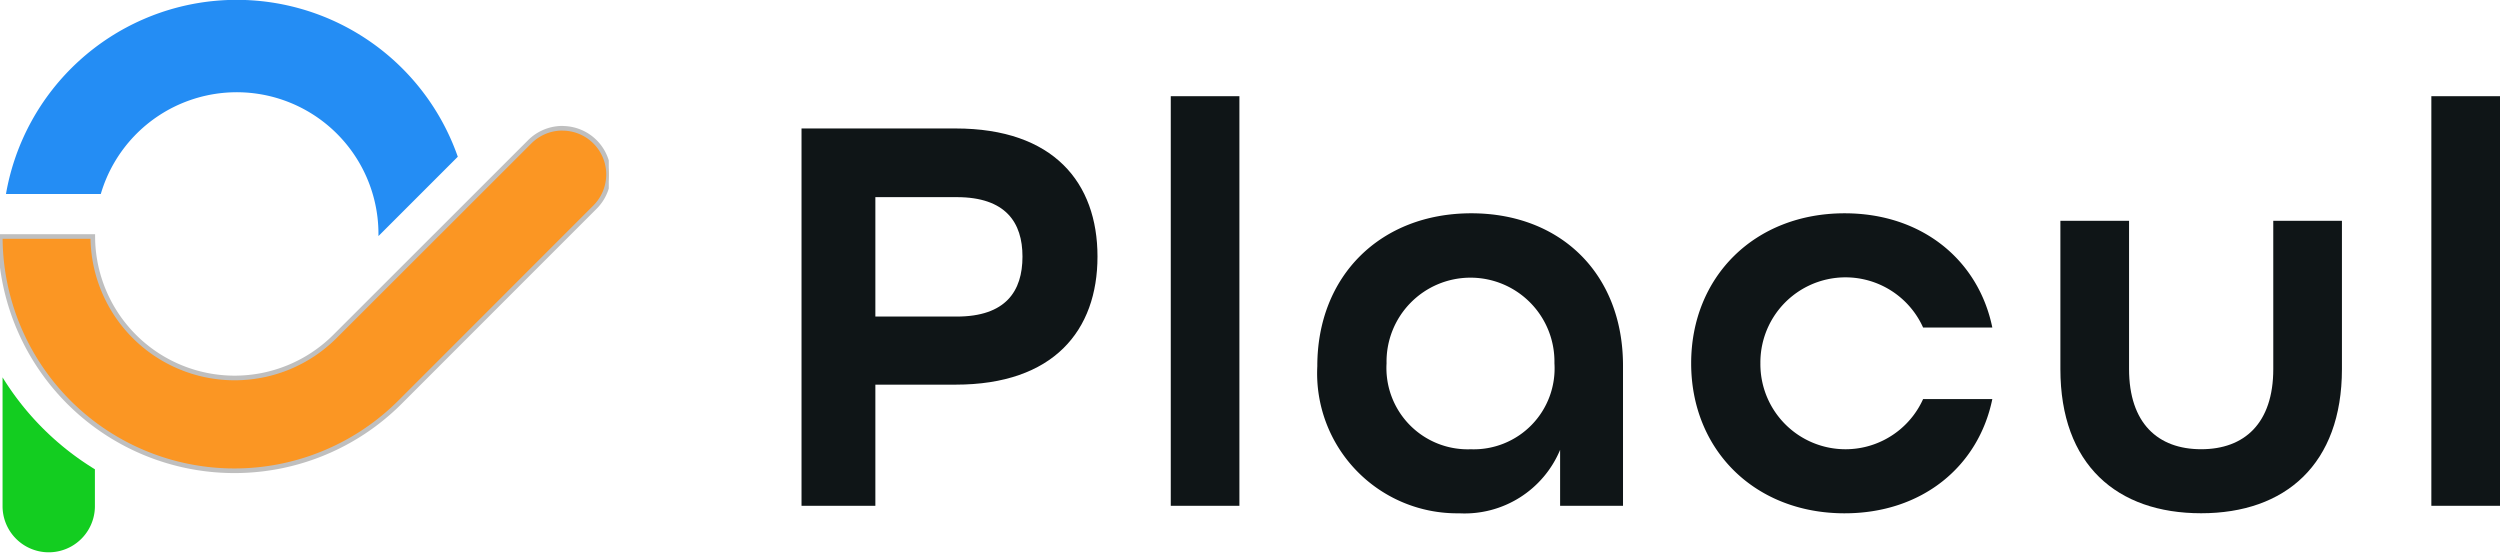 <svg xmlns="http://www.w3.org/2000/svg" xmlns:xlink="http://www.w3.org/1999/xlink" width="150.286" height="33.232" viewBox="0 0 150.286 33.232">
  <defs>
    <clipPath id="clip-path">
      <rect id="長方形_4" data-name="長方形 4" width="102.104" height="25.075" transform="translate(0 0)" fill="none"/>
    </clipPath>
    <clipPath id="clip-path-2">
      <rect id="長方形_1" data-name="長方形 1" width="36.597" height="33.232" fill="none"/>
    </clipPath>
  </defs>
  <g id="グループ_819" data-name="グループ 819" transform="translate(-320.151 -15.273)">
    <g id="グループ_816" data-name="グループ 816" transform="translate(368.334 21.055)">
      <g id="グループ_3" data-name="グループ 3" transform="translate(0 0)" clip-path="url(#clip-path)">
        <path id="パス_5" data-name="パス 5" d="M9.26,6.168H0V28.851H4.439V21.567H9.26c5.9,0,8.532-3.261,8.532-7.7s-2.636-7.7-8.532-7.7m.069,11.306H4.439V10.295h4.89c2.948,0,3.954,1.526,3.954,3.573,0,2.081-1.006,3.606-3.954,3.606" transform="translate(0 -4.226)" fill="#0f1517"/>
        <rect id="長方形_2" data-name="長方形 2" width="4.126" height="24.625" transform="translate(22.197 0)" fill="#0f1517"/>
        <path id="パス_6" data-name="パス 6" d="M107.733,22.36c-5.445,0-9.26,3.745-9.26,9.191A8.417,8.417,0,0,0,107,40.395a6.22,6.22,0,0,0,6.069-3.815v3.365h3.781V31.516c0-5.514-3.745-9.156-9.121-9.156M107.7,36.545a4.889,4.889,0,0,1-5.064-5.168,5.047,5.047,0,1,1,10.092,0,4.861,4.861,0,0,1-5.028,5.168" transform="translate(-67.467 -15.32)" fill="#0f1517"/>
        <path id="パス_7" data-name="パス 7" d="M179.074,40.395c4.647,0,8.046-2.809,8.878-6.867h-4.161a5.116,5.116,0,0,1-9.781-2.151,5.116,5.116,0,0,1,9.781-2.15h4.161c-.832-4.057-4.231-6.867-8.878-6.867-5.41,0-9.226,3.815-9.226,9.017s3.815,9.018,9.226,9.018" transform="translate(-116.368 -15.32)" fill="#0f1517"/>
        <path id="パス_8" data-name="パス 8" d="M253.138,32.7c0,3.261-1.734,4.822-4.334,4.822s-4.336-1.561-4.336-4.822V23.79H240.34V32.7c0,5.757,3.4,8.671,8.463,8.671s8.462-2.948,8.462-8.671V23.79h-4.128Z" transform="translate(-164.664 -16.299)" fill="#0f1517"/>
        <rect id="長方形_3" data-name="長方形 3" width="4.128" height="24.625" transform="translate(97.976 0)" fill="#0f1517"/>
      </g>
    </g>
    <g id="グループ_815" data-name="グループ 815" transform="translate(320.151 15.273)">
      <g id="グループ_1" data-name="グループ 1" clip-path="url(#clip-path-2)">
        <path id="パス_1" data-name="パス 1" d="M25.292,14.191c0-.038,0-.076,0-.114A8.519,8.519,0,0,0,8.6,11.661h-5.7A14.079,14.079,0,0,1,30.061,9.422l-4.769,4.769Z" transform="translate(-2.541)" fill="#248df4"/>
        <path id="パス_2" data-name="パス 2" d="M1.222,180.929v7.805h0a2.776,2.776,0,0,0,5.551,0h0v-2.267a16.82,16.82,0,0,1-5.558-5.537Z" transform="translate(-1.068 -158.256)" fill="#13cd20"/>
        <path id="パス_3" data-name="パス 3" d="M33.924,61.515a2.778,2.778,0,0,0-1.957.815l0,0L20.24,74.049A8.529,8.529,0,0,1,5.7,68.024H.139A14.075,14.075,0,0,0,24.17,77.98L35.91,66.236l0,0a2.773,2.773,0,0,0-1.981-4.716" transform="translate(-0.122 -53.806)" fill="#fb9623"/>
        <path id="パス_4" data-name="パス 4" d="M33.924,61.515a2.778,2.778,0,0,0-1.957.815l0,0L20.24,74.049A8.529,8.529,0,0,1,5.7,68.024H.139A14.075,14.075,0,0,0,24.17,77.98L35.91,66.236l0,0a2.773,2.773,0,0,0-1.981-4.716Z" transform="translate(-0.122 -53.806)" fill="none" stroke="#bfbfbf" stroke-width="0.278"/>
      </g>
    </g>
  </g>
</svg>
